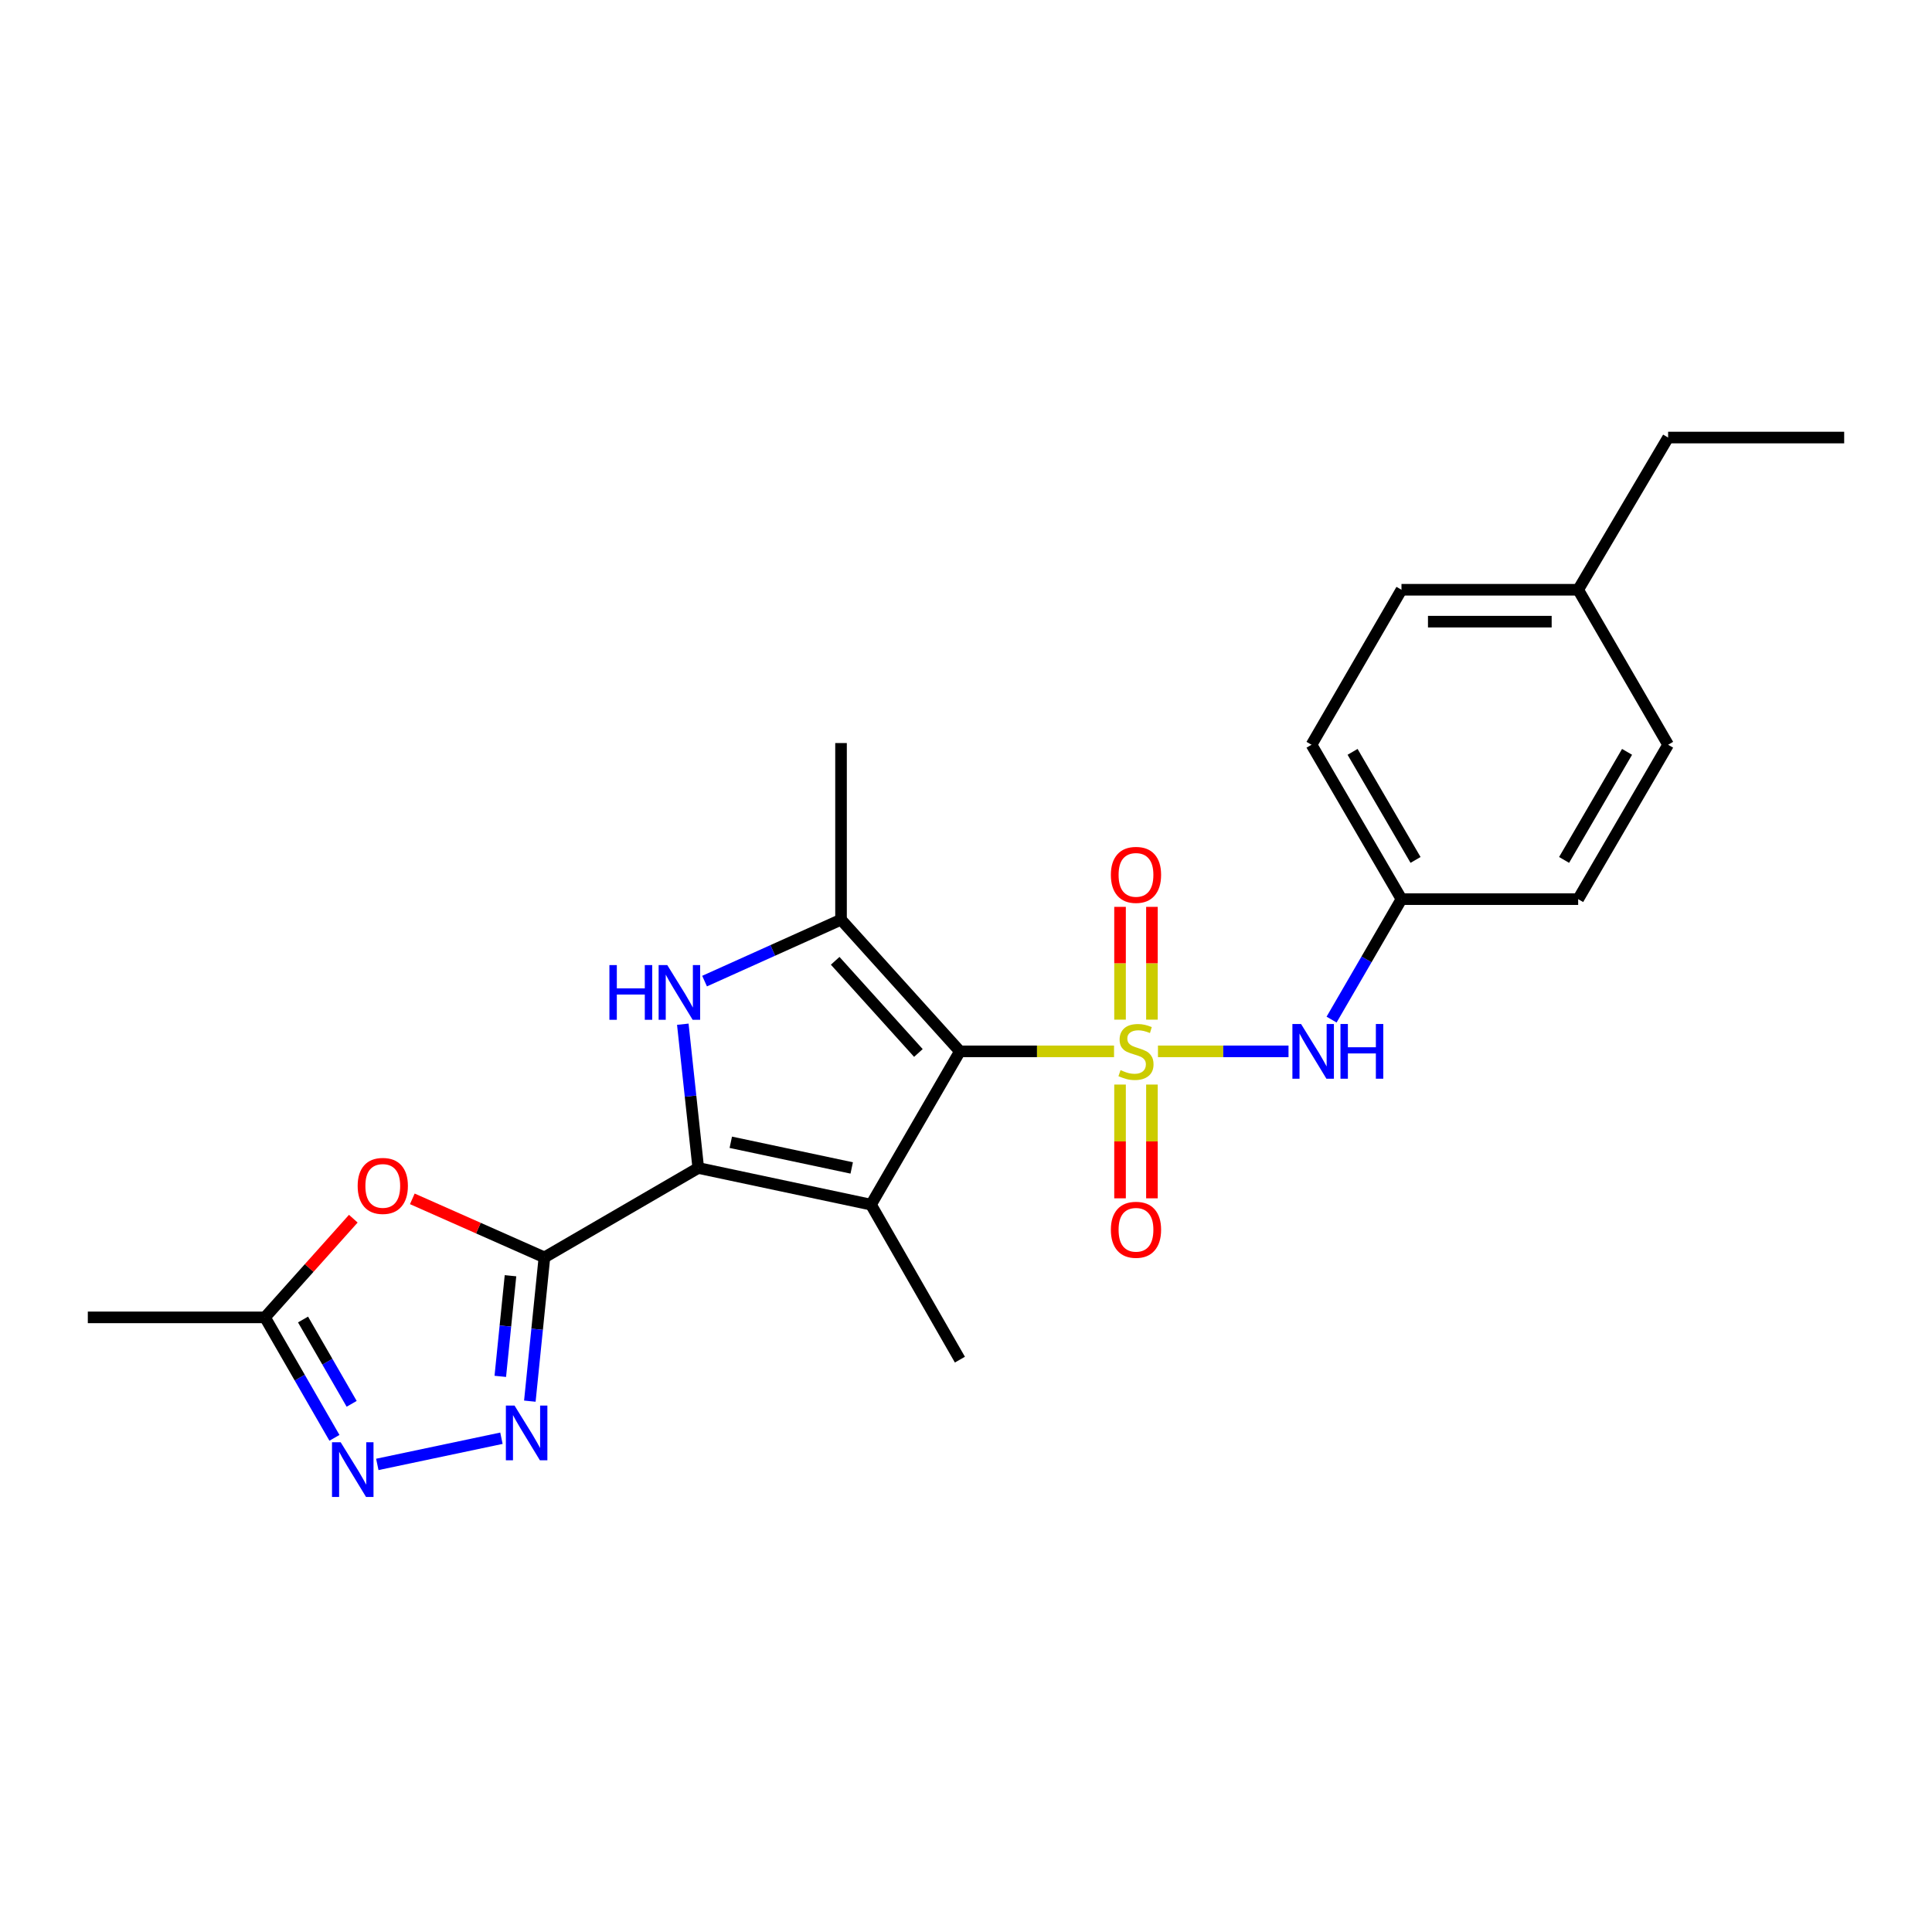<?xml version='1.0' encoding='iso-8859-1'?>
<svg version='1.1' baseProfile='full'
              xmlns='http://www.w3.org/2000/svg'
                      xmlns:rdkit='http://www.rdkit.org/xml'
                      xmlns:xlink='http://www.w3.org/1999/xlink'
                  xml:space='preserve'
width='1000px' height='1000px' viewBox='0 0 1000 1000'>
<!-- END OF HEADER -->
<rect style='opacity:1.0;fill:#FFFFFF;stroke:none' width='1000' height='1000' x='0' y='0'> </rect>
<path class='bond-0' d='M 576.626,544.179 L 536.735,544.179' style='fill:none;fill-rule:evenodd;stroke:#CCCC00;stroke-width:6px;stroke-linecap:butt;stroke-linejoin:miter;stroke-opacity:1' />
<path class='bond-0' d='M 536.735,544.179 L 496.845,544.179' style='fill:none;fill-rule:evenodd;stroke:#000000;stroke-width:6px;stroke-linecap:butt;stroke-linejoin:miter;stroke-opacity:1' />
<path class='bond-9' d='M 599.357,544.179 L 633.147,544.179' style='fill:none;fill-rule:evenodd;stroke:#CCCC00;stroke-width:6px;stroke-linecap:butt;stroke-linejoin:miter;stroke-opacity:1' />
<path class='bond-9' d='M 633.147,544.179 L 666.936,544.179' style='fill:none;fill-rule:evenodd;stroke:#0000FF;stroke-width:6px;stroke-linecap:butt;stroke-linejoin:miter;stroke-opacity:1' />
<path class='bond-11' d='M 579.729,561.365 L 579.729,590.808' style='fill:none;fill-rule:evenodd;stroke:#CCCC00;stroke-width:6px;stroke-linecap:butt;stroke-linejoin:miter;stroke-opacity:1' />
<path class='bond-11' d='M 579.729,590.808 L 579.729,620.25' style='fill:none;fill-rule:evenodd;stroke:#FF0000;stroke-width:6px;stroke-linecap:butt;stroke-linejoin:miter;stroke-opacity:1' />
<path class='bond-11' d='M 596.24,561.365 L 596.24,590.808' style='fill:none;fill-rule:evenodd;stroke:#CCCC00;stroke-width:6px;stroke-linecap:butt;stroke-linejoin:miter;stroke-opacity:1' />
<path class='bond-11' d='M 596.24,590.808 L 596.24,620.25' style='fill:none;fill-rule:evenodd;stroke:#FF0000;stroke-width:6px;stroke-linecap:butt;stroke-linejoin:miter;stroke-opacity:1' />
<path class='bond-12' d='M 596.24,527.773 L 596.24,498.581' style='fill:none;fill-rule:evenodd;stroke:#CCCC00;stroke-width:6px;stroke-linecap:butt;stroke-linejoin:miter;stroke-opacity:1' />
<path class='bond-12' d='M 596.24,498.581 L 596.24,469.39' style='fill:none;fill-rule:evenodd;stroke:#FF0000;stroke-width:6px;stroke-linecap:butt;stroke-linejoin:miter;stroke-opacity:1' />
<path class='bond-12' d='M 579.729,527.773 L 579.729,498.581' style='fill:none;fill-rule:evenodd;stroke:#CCCC00;stroke-width:6px;stroke-linecap:butt;stroke-linejoin:miter;stroke-opacity:1' />
<path class='bond-12' d='M 579.729,498.581 L 579.729,469.39' style='fill:none;fill-rule:evenodd;stroke:#FF0000;stroke-width:6px;stroke-linecap:butt;stroke-linejoin:miter;stroke-opacity:1' />
<path class='bond-1' d='M 496.845,544.179 L 450.825,623.523' style='fill:none;fill-rule:evenodd;stroke:#000000;stroke-width:6px;stroke-linecap:butt;stroke-linejoin:miter;stroke-opacity:1' />
<path class='bond-5' d='M 496.845,544.179 L 435.314,476.025' style='fill:none;fill-rule:evenodd;stroke:#000000;stroke-width:6px;stroke-linecap:butt;stroke-linejoin:miter;stroke-opacity:1' />
<path class='bond-5' d='M 475.36,545.02 L 432.288,497.313' style='fill:none;fill-rule:evenodd;stroke:#000000;stroke-width:6px;stroke-linecap:butt;stroke-linejoin:miter;stroke-opacity:1' />
<path class='bond-2' d='M 450.825,623.523 L 361.418,604.544' style='fill:none;fill-rule:evenodd;stroke:#000000;stroke-width:6px;stroke-linecap:butt;stroke-linejoin:miter;stroke-opacity:1' />
<path class='bond-2' d='M 440.842,604.525 L 378.258,591.24' style='fill:none;fill-rule:evenodd;stroke:#000000;stroke-width:6px;stroke-linecap:butt;stroke-linejoin:miter;stroke-opacity:1' />
<path class='bond-14' d='M 450.825,623.523 L 496.845,703.748' style='fill:none;fill-rule:evenodd;stroke:#000000;stroke-width:6px;stroke-linecap:butt;stroke-linejoin:miter;stroke-opacity:1' />
<path class='bond-3' d='M 361.418,604.544 L 281.79,650.821' style='fill:none;fill-rule:evenodd;stroke:#000000;stroke-width:6px;stroke-linecap:butt;stroke-linejoin:miter;stroke-opacity:1' />
<path class='bond-24' d='M 361.418,604.544 L 357.418,567.339' style='fill:none;fill-rule:evenodd;stroke:#000000;stroke-width:6px;stroke-linecap:butt;stroke-linejoin:miter;stroke-opacity:1' />
<path class='bond-24' d='M 357.418,567.339 L 353.418,530.133' style='fill:none;fill-rule:evenodd;stroke:#0000FF;stroke-width:6px;stroke-linecap:butt;stroke-linejoin:miter;stroke-opacity:1' />
<path class='bond-6' d='M 281.79,650.821 L 278.019,688.027' style='fill:none;fill-rule:evenodd;stroke:#000000;stroke-width:6px;stroke-linecap:butt;stroke-linejoin:miter;stroke-opacity:1' />
<path class='bond-6' d='M 278.019,688.027 L 274.247,725.234' style='fill:none;fill-rule:evenodd;stroke:#0000FF;stroke-width:6px;stroke-linecap:butt;stroke-linejoin:miter;stroke-opacity:1' />
<path class='bond-6' d='M 264.232,660.318 L 261.592,686.362' style='fill:none;fill-rule:evenodd;stroke:#000000;stroke-width:6px;stroke-linecap:butt;stroke-linejoin:miter;stroke-opacity:1' />
<path class='bond-6' d='M 261.592,686.362 L 258.952,712.407' style='fill:none;fill-rule:evenodd;stroke:#0000FF;stroke-width:6px;stroke-linecap:butt;stroke-linejoin:miter;stroke-opacity:1' />
<path class='bond-7' d='M 281.79,650.821 L 247.602,635.67' style='fill:none;fill-rule:evenodd;stroke:#000000;stroke-width:6px;stroke-linecap:butt;stroke-linejoin:miter;stroke-opacity:1' />
<path class='bond-7' d='M 247.602,635.67 L 213.413,620.52' style='fill:none;fill-rule:evenodd;stroke:#FF0000;stroke-width:6px;stroke-linecap:butt;stroke-linejoin:miter;stroke-opacity:1' />
<path class='bond-4' d='M 364.683,507.821 L 399.999,491.923' style='fill:none;fill-rule:evenodd;stroke:#0000FF;stroke-width:6px;stroke-linecap:butt;stroke-linejoin:miter;stroke-opacity:1' />
<path class='bond-4' d='M 399.999,491.923 L 435.314,476.025' style='fill:none;fill-rule:evenodd;stroke:#000000;stroke-width:6px;stroke-linecap:butt;stroke-linejoin:miter;stroke-opacity:1' />
<path class='bond-15' d='M 435.314,476.025 L 435.314,384.601' style='fill:none;fill-rule:evenodd;stroke:#000000;stroke-width:6px;stroke-linecap:butt;stroke-linejoin:miter;stroke-opacity:1' />
<path class='bond-8' d='M 259.541,744.427 L 195.293,757.976' style='fill:none;fill-rule:evenodd;stroke:#0000FF;stroke-width:6px;stroke-linecap:butt;stroke-linejoin:miter;stroke-opacity:1' />
<path class='bond-10' d='M 182.87,630.79 L 160.012,656.33' style='fill:none;fill-rule:evenodd;stroke:#FF0000;stroke-width:6px;stroke-linecap:butt;stroke-linejoin:miter;stroke-opacity:1' />
<path class='bond-10' d='M 160.012,656.33 L 137.154,681.871' style='fill:none;fill-rule:evenodd;stroke:#000000;stroke-width:6px;stroke-linecap:butt;stroke-linejoin:miter;stroke-opacity:1' />
<path class='bond-26' d='M 173.11,744.222 L 155.132,713.046' style='fill:none;fill-rule:evenodd;stroke:#0000FF;stroke-width:6px;stroke-linecap:butt;stroke-linejoin:miter;stroke-opacity:1' />
<path class='bond-26' d='M 155.132,713.046 L 137.154,681.871' style='fill:none;fill-rule:evenodd;stroke:#000000;stroke-width:6px;stroke-linecap:butt;stroke-linejoin:miter;stroke-opacity:1' />
<path class='bond-26' d='M 182.02,726.621 L 169.435,704.798' style='fill:none;fill-rule:evenodd;stroke:#0000FF;stroke-width:6px;stroke-linecap:butt;stroke-linejoin:miter;stroke-opacity:1' />
<path class='bond-26' d='M 169.435,704.798 L 156.851,682.975' style='fill:none;fill-rule:evenodd;stroke:#000000;stroke-width:6px;stroke-linecap:butt;stroke-linejoin:miter;stroke-opacity:1' />
<path class='bond-13' d='M 689.223,527.742 L 707.312,496.568' style='fill:none;fill-rule:evenodd;stroke:#0000FF;stroke-width:6px;stroke-linecap:butt;stroke-linejoin:miter;stroke-opacity:1' />
<path class='bond-13' d='M 707.312,496.568 L 725.401,465.394' style='fill:none;fill-rule:evenodd;stroke:#000000;stroke-width:6px;stroke-linecap:butt;stroke-linejoin:miter;stroke-opacity:1' />
<path class='bond-21' d='M 137.154,681.871 L 45.455,681.871' style='fill:none;fill-rule:evenodd;stroke:#000000;stroke-width:6px;stroke-linecap:butt;stroke-linejoin:miter;stroke-opacity:1' />
<path class='bond-17' d='M 725.401,465.394 L 816.854,465.394' style='fill:none;fill-rule:evenodd;stroke:#000000;stroke-width:6px;stroke-linecap:butt;stroke-linejoin:miter;stroke-opacity:1' />
<path class='bond-18' d='M 725.401,465.394 L 678.841,385.481' style='fill:none;fill-rule:evenodd;stroke:#000000;stroke-width:6px;stroke-linecap:butt;stroke-linejoin:miter;stroke-opacity:1' />
<path class='bond-18' d='M 732.683,445.095 L 700.091,389.156' style='fill:none;fill-rule:evenodd;stroke:#000000;stroke-width:6px;stroke-linecap:butt;stroke-linejoin:miter;stroke-opacity:1' />
<path class='bond-16' d='M 816.854,305.257 L 725.401,305.257' style='fill:none;fill-rule:evenodd;stroke:#000000;stroke-width:6px;stroke-linecap:butt;stroke-linejoin:miter;stroke-opacity:1' />
<path class='bond-16' d='M 803.136,321.768 L 739.119,321.768' style='fill:none;fill-rule:evenodd;stroke:#000000;stroke-width:6px;stroke-linecap:butt;stroke-linejoin:miter;stroke-opacity:1' />
<path class='bond-22' d='M 816.854,305.257 L 863.414,226.472' style='fill:none;fill-rule:evenodd;stroke:#000000;stroke-width:6px;stroke-linecap:butt;stroke-linejoin:miter;stroke-opacity:1' />
<path class='bond-25' d='M 816.854,305.257 L 863.414,385.481' style='fill:none;fill-rule:evenodd;stroke:#000000;stroke-width:6px;stroke-linecap:butt;stroke-linejoin:miter;stroke-opacity:1' />
<path class='bond-19' d='M 816.854,465.394 L 863.414,385.481' style='fill:none;fill-rule:evenodd;stroke:#000000;stroke-width:6px;stroke-linecap:butt;stroke-linejoin:miter;stroke-opacity:1' />
<path class='bond-19' d='M 809.572,445.095 L 842.164,389.156' style='fill:none;fill-rule:evenodd;stroke:#000000;stroke-width:6px;stroke-linecap:butt;stroke-linejoin:miter;stroke-opacity:1' />
<path class='bond-20' d='M 678.841,385.481 L 725.401,305.257' style='fill:none;fill-rule:evenodd;stroke:#000000;stroke-width:6px;stroke-linecap:butt;stroke-linejoin:miter;stroke-opacity:1' />
<path class='bond-23' d='M 863.414,226.472 L 954.545,226.472' style='fill:none;fill-rule:evenodd;stroke:#000000;stroke-width:6px;stroke-linecap:butt;stroke-linejoin:miter;stroke-opacity:1' />
<path  class='atom-0' d='M 579.985 553.899
Q 580.305 554.019, 581.625 554.579
Q 582.945 555.139, 584.385 555.499
Q 585.865 555.819, 587.305 555.819
Q 589.985 555.819, 591.545 554.539
Q 593.105 553.219, 593.105 550.939
Q 593.105 549.379, 592.305 548.419
Q 591.545 547.459, 590.345 546.939
Q 589.145 546.419, 587.145 545.819
Q 584.625 545.059, 583.105 544.339
Q 581.625 543.619, 580.545 542.099
Q 579.505 540.579, 579.505 538.019
Q 579.505 534.459, 581.905 532.259
Q 584.345 530.059, 589.145 530.059
Q 592.425 530.059, 596.145 531.619
L 595.225 534.699
Q 591.825 533.299, 589.265 533.299
Q 586.505 533.299, 584.985 534.459
Q 583.465 535.579, 583.505 537.539
Q 583.505 539.059, 584.265 539.979
Q 585.065 540.899, 586.185 541.419
Q 587.345 541.939, 589.265 542.539
Q 591.825 543.339, 593.345 544.139
Q 594.865 544.939, 595.945 546.579
Q 597.065 548.179, 597.065 550.939
Q 597.065 554.859, 594.425 556.979
Q 591.825 559.059, 587.465 559.059
Q 584.945 559.059, 583.025 558.499
Q 581.145 557.979, 578.905 557.059
L 579.985 553.899
' fill='#CCCC00'/>
<path  class='atom-5' d='M 315.429 499.529
L 319.269 499.529
L 319.269 511.569
L 333.749 511.569
L 333.749 499.529
L 337.589 499.529
L 337.589 527.849
L 333.749 527.849
L 333.749 514.769
L 319.269 514.769
L 319.269 527.849
L 315.429 527.849
L 315.429 499.529
' fill='#0000FF'/>
<path  class='atom-5' d='M 345.389 499.529
L 354.669 514.529
Q 355.589 516.009, 357.069 518.689
Q 358.549 521.369, 358.629 521.529
L 358.629 499.529
L 362.389 499.529
L 362.389 527.849
L 358.509 527.849
L 348.549 511.449
Q 347.389 509.529, 346.149 507.329
Q 344.949 505.129, 344.589 504.449
L 344.589 527.849
L 340.909 527.849
L 340.909 499.529
L 345.389 499.529
' fill='#0000FF'/>
<path  class='atom-7' d='M 266.321 727.517
L 275.601 742.517
Q 276.521 743.997, 278.001 746.677
Q 279.481 749.357, 279.561 749.517
L 279.561 727.517
L 283.321 727.517
L 283.321 755.837
L 279.441 755.837
L 269.481 739.437
Q 268.321 737.517, 267.081 735.317
Q 265.881 733.117, 265.521 732.437
L 265.521 755.837
L 261.841 755.837
L 261.841 727.517
L 266.321 727.517
' fill='#0000FF'/>
<path  class='atom-8' d='M 185.125 613.825
Q 185.125 607.025, 188.485 603.225
Q 191.845 599.425, 198.125 599.425
Q 204.405 599.425, 207.765 603.225
Q 211.125 607.025, 211.125 613.825
Q 211.125 620.705, 207.725 624.625
Q 204.325 628.505, 198.125 628.505
Q 191.885 628.505, 188.485 624.625
Q 185.125 620.745, 185.125 613.825
M 198.125 625.305
Q 202.445 625.305, 204.765 622.425
Q 207.125 619.505, 207.125 613.825
Q 207.125 608.265, 204.765 605.465
Q 202.445 602.625, 198.125 602.625
Q 193.805 602.625, 191.445 605.425
Q 189.125 608.225, 189.125 613.825
Q 189.125 619.545, 191.445 622.425
Q 193.805 625.305, 198.125 625.305
' fill='#FF0000'/>
<path  class='atom-9' d='M 176.327 746.495
L 185.607 761.495
Q 186.527 762.975, 188.007 765.655
Q 189.487 768.335, 189.567 768.495
L 189.567 746.495
L 193.327 746.495
L 193.327 774.815
L 189.447 774.815
L 179.487 758.415
Q 178.327 756.495, 177.087 754.295
Q 175.887 752.095, 175.527 751.415
L 175.527 774.815
L 171.847 774.815
L 171.847 746.495
L 176.327 746.495
' fill='#0000FF'/>
<path  class='atom-10' d='M 673.425 530.019
L 682.705 545.019
Q 683.625 546.499, 685.105 549.179
Q 686.585 551.859, 686.665 552.019
L 686.665 530.019
L 690.425 530.019
L 690.425 558.339
L 686.545 558.339
L 676.585 541.939
Q 675.425 540.019, 674.185 537.819
Q 672.985 535.619, 672.625 534.939
L 672.625 558.339
L 668.945 558.339
L 668.945 530.019
L 673.425 530.019
' fill='#0000FF'/>
<path  class='atom-10' d='M 693.825 530.019
L 697.665 530.019
L 697.665 542.059
L 712.145 542.059
L 712.145 530.019
L 715.985 530.019
L 715.985 558.339
L 712.145 558.339
L 712.145 545.259
L 697.665 545.259
L 697.665 558.339
L 693.825 558.339
L 693.825 530.019
' fill='#0000FF'/>
<path  class='atom-12' d='M 574.985 636.527
Q 574.985 629.727, 578.345 625.927
Q 581.705 622.127, 587.985 622.127
Q 594.265 622.127, 597.625 625.927
Q 600.985 629.727, 600.985 636.527
Q 600.985 643.407, 597.585 647.327
Q 594.185 651.207, 587.985 651.207
Q 581.745 651.207, 578.345 647.327
Q 574.985 643.447, 574.985 636.527
M 587.985 648.007
Q 592.305 648.007, 594.625 645.127
Q 596.985 642.207, 596.985 636.527
Q 596.985 630.967, 594.625 628.167
Q 592.305 625.327, 587.985 625.327
Q 583.665 625.327, 581.305 628.127
Q 578.985 630.927, 578.985 636.527
Q 578.985 642.247, 581.305 645.127
Q 583.665 648.007, 587.985 648.007
' fill='#FF0000'/>
<path  class='atom-13' d='M 574.985 452.834
Q 574.985 446.034, 578.345 442.234
Q 581.705 438.434, 587.985 438.434
Q 594.265 438.434, 597.625 442.234
Q 600.985 446.034, 600.985 452.834
Q 600.985 459.714, 597.585 463.634
Q 594.185 467.514, 587.985 467.514
Q 581.745 467.514, 578.345 463.634
Q 574.985 459.754, 574.985 452.834
M 587.985 464.314
Q 592.305 464.314, 594.625 461.434
Q 596.985 458.514, 596.985 452.834
Q 596.985 447.274, 594.625 444.474
Q 592.305 441.634, 587.985 441.634
Q 583.665 441.634, 581.305 444.434
Q 578.985 447.234, 578.985 452.834
Q 578.985 458.554, 581.305 461.434
Q 583.665 464.314, 587.985 464.314
' fill='#FF0000'/>
</svg>
